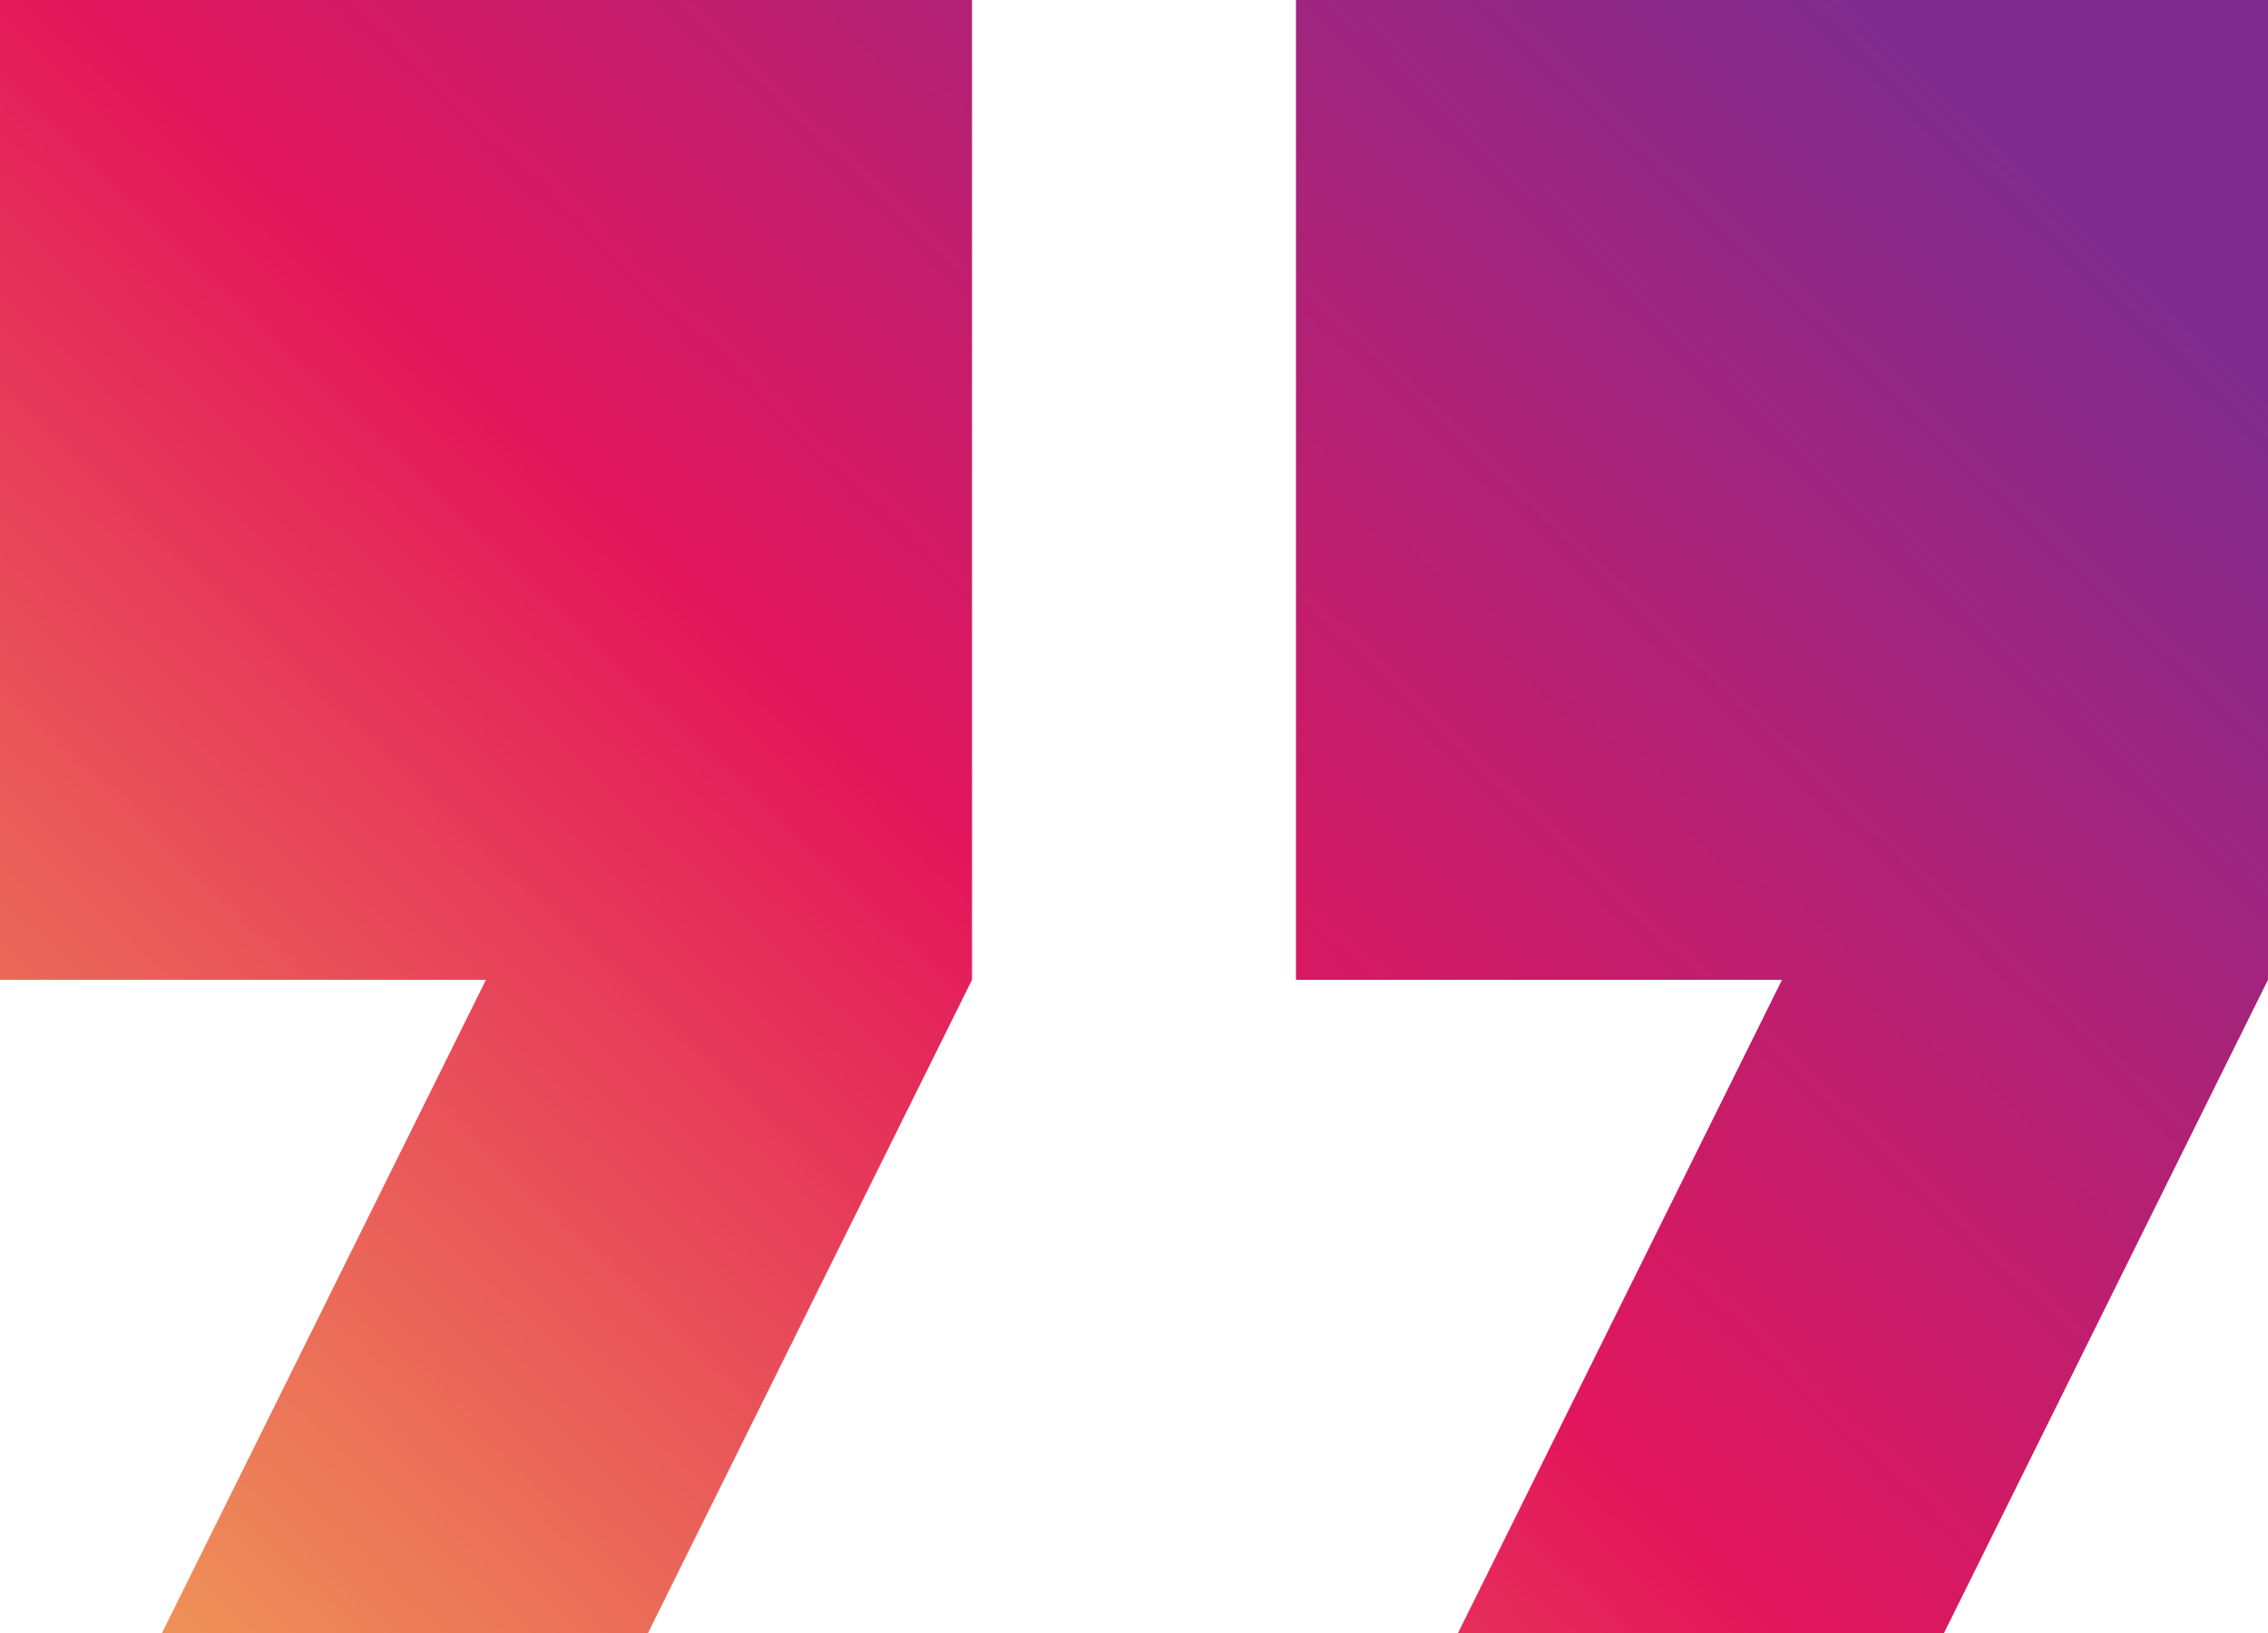 <svg width="50" height="36" viewBox="0 0 50 36" fill="none" xmlns="http://www.w3.org/2000/svg">
<path d="M3.571 36H14.286L21.429 21.6V0H0V21.6H10.714L3.571 36ZM32.143 36H42.857L50 21.6V0H28.571V21.6H39.286L32.143 36Z" fill="url(#paint0_linear)"/>
<defs>
<linearGradient id="paint0_linear" x1="50.228" y1="9" x2="13.812" y2="47.206" gradientUnits="userSpaceOnUse">
<stop stop-color="#802C8E"/>
<stop offset="0.514" stop-color="#E3165B"/>
<stop offset="1" stop-color="#EF9757"/>
</linearGradient>
</defs>
</svg>
